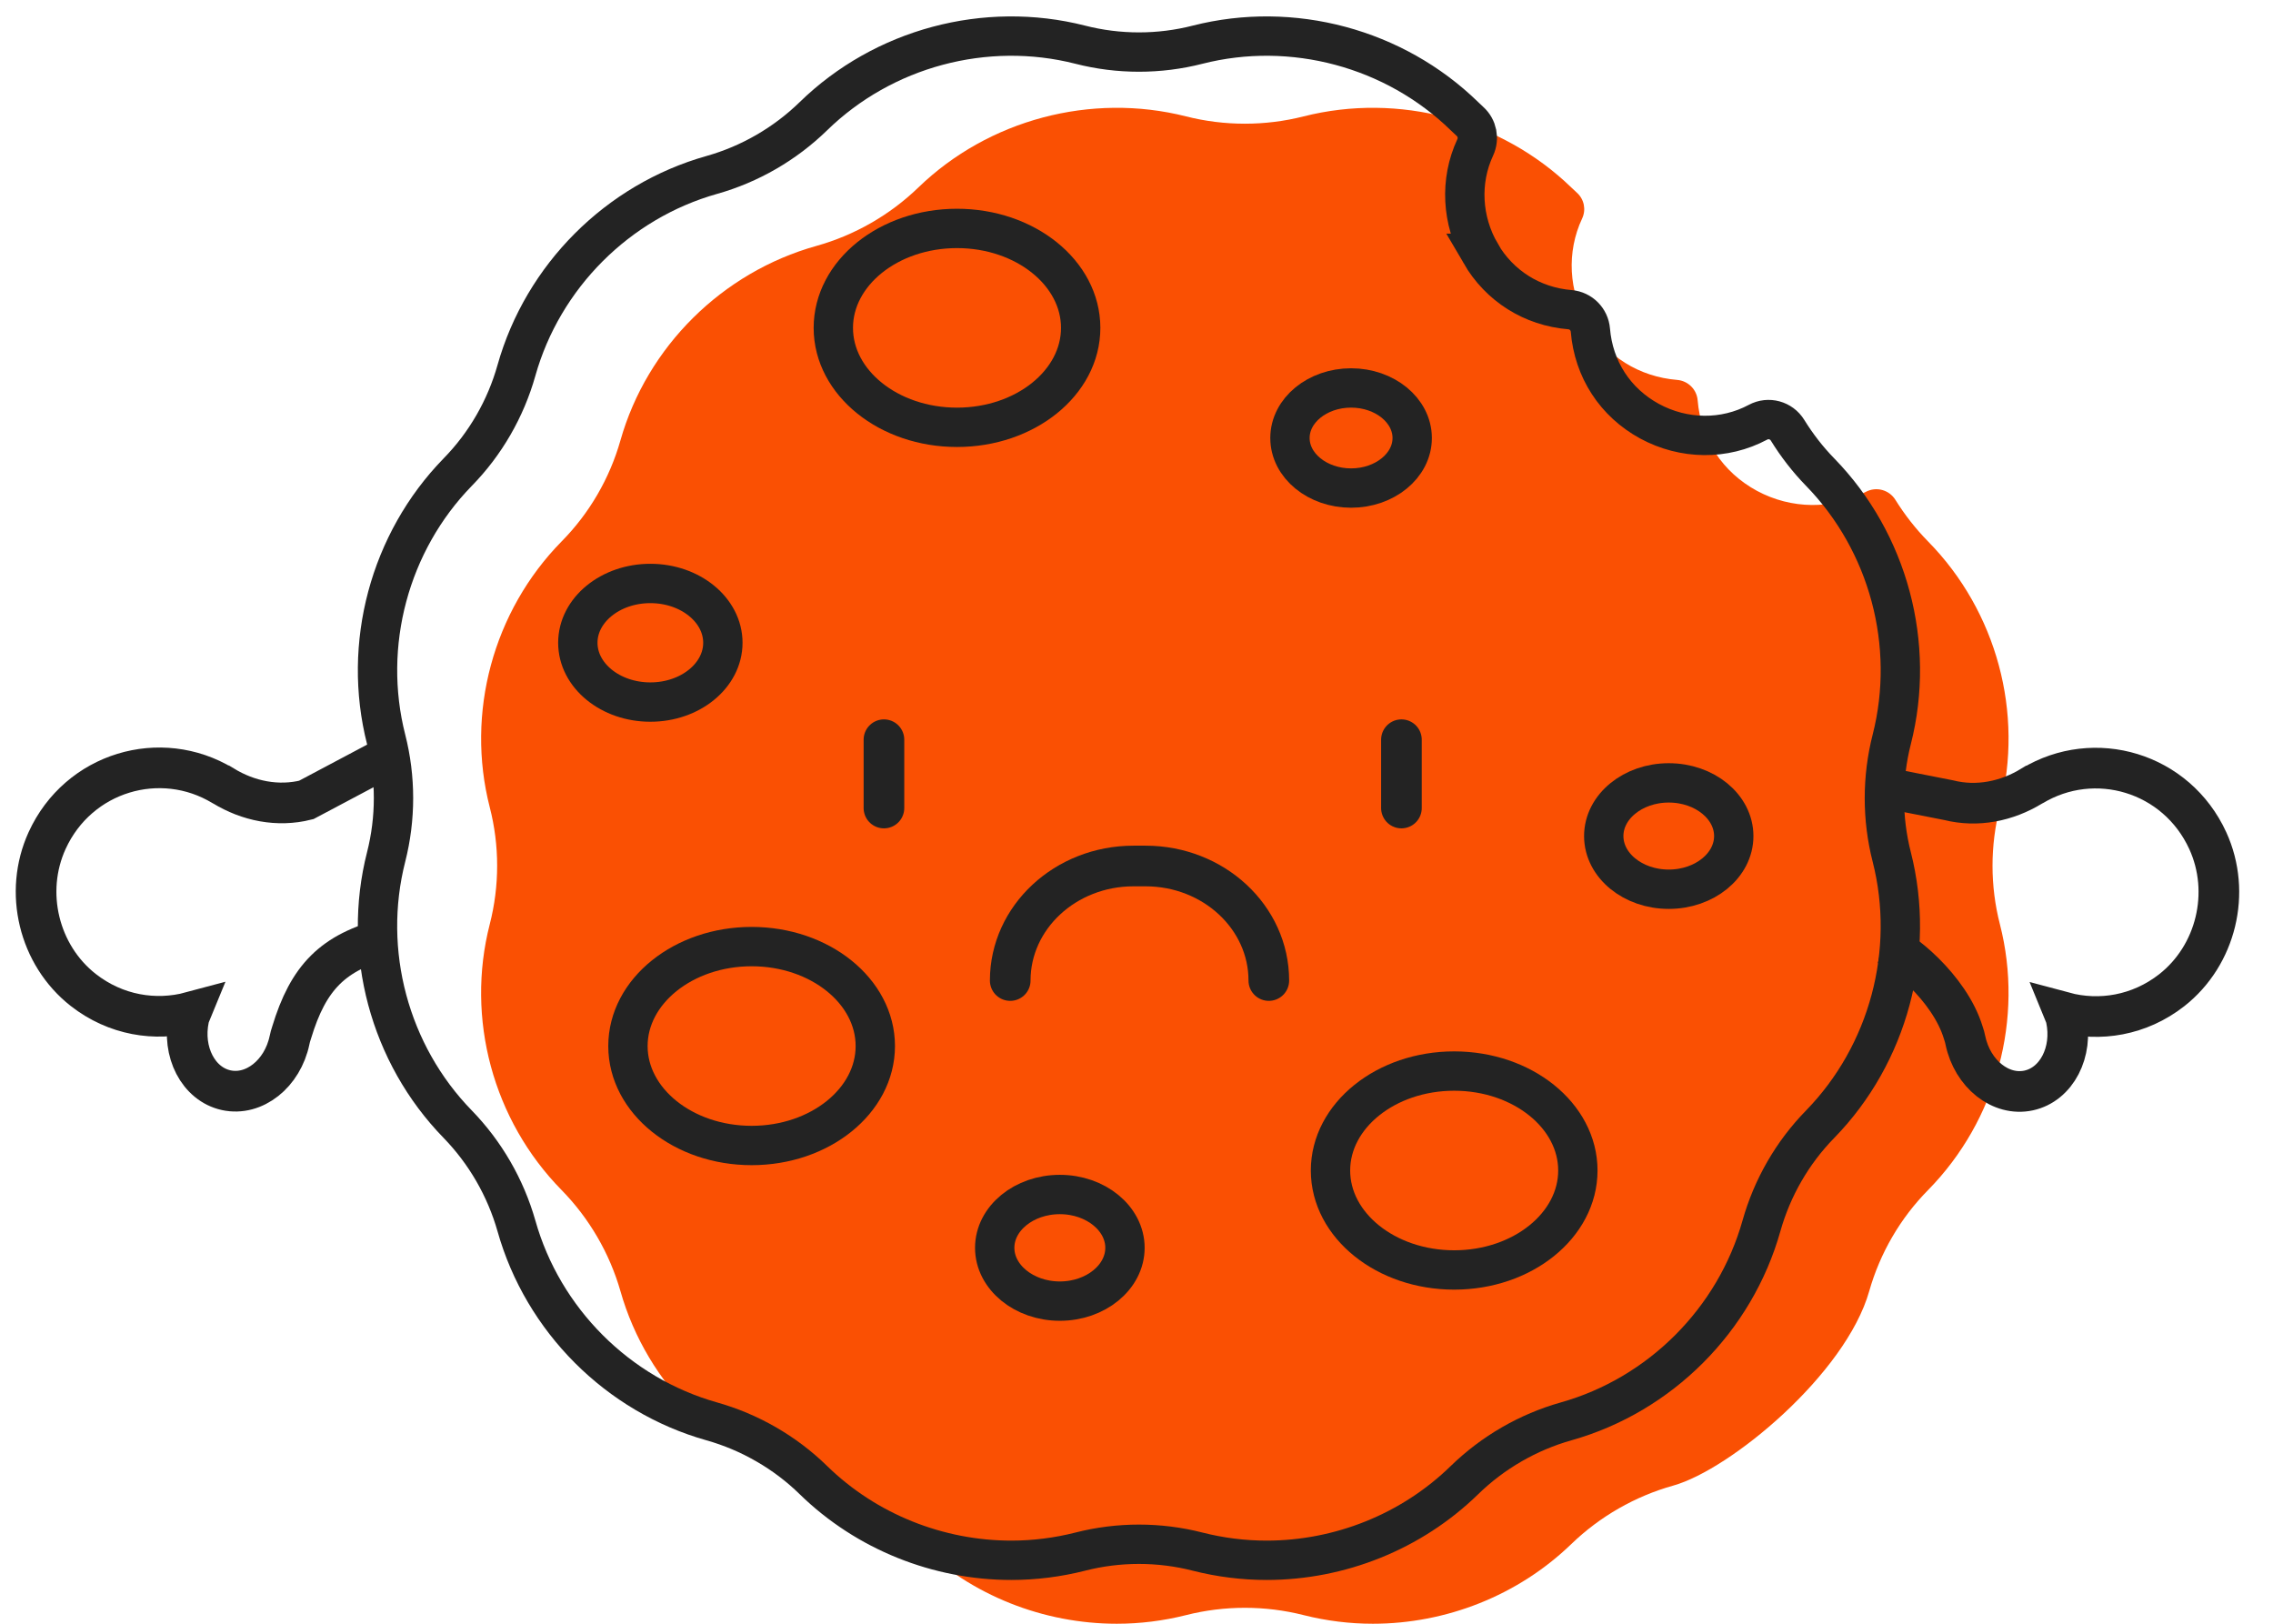 <svg xmlns="http://www.w3.org/2000/svg" width="126" height="90" viewBox="0 0 126 90" fill="none">
<path d="M88.004 17.951C86.949 16.145 86.834 13.963 87.702 12.114C87.932 11.623 87.817 11.045 87.415 10.684C87.308 10.59 87.207 10.489 87.107 10.395C83.216 6.631 77.53 5.121 72.268 6.45C70.136 6.992 67.875 6.992 65.743 6.45C60.48 5.121 54.795 6.631 50.904 10.395C49.325 11.919 47.372 13.039 45.254 13.631C40.028 15.091 35.864 19.223 34.393 24.41C33.797 26.512 32.67 28.456 31.126 30.016C27.336 33.874 25.807 39.516 27.149 44.746C27.695 46.863 27.695 49.103 27.149 51.227C25.807 56.45 27.329 62.092 31.126 65.957C32.663 67.525 33.79 69.461 34.393 71.563C35.864 76.751 40.028 80.883 45.254 82.342C47.372 82.934 49.332 84.054 50.904 85.579C53.861 88.439 57.853 90 61.909 90C63.187 90 64.479 89.841 65.743 89.523C67.875 88.981 70.136 88.981 72.268 89.523C73.531 89.841 74.817 90 76.102 90C80.157 90 84.149 88.439 87.107 85.579C88.686 84.054 90.639 82.934 92.756 82.342C95.908 81.461 102.311 76.172 103.618 71.563C104.214 69.461 105.341 67.518 106.884 65.957C110.675 62.099 112.204 56.457 110.861 51.227C110.316 49.11 110.316 46.87 110.861 44.746C112.204 39.523 110.682 33.881 106.884 30.016C106.195 29.315 105.585 28.535 105.068 27.704C104.723 27.148 104.006 26.953 103.424 27.264C101.558 28.253 99.303 28.232 97.394 27.206C95.484 26.173 94.285 24.345 94.106 22.185C94.056 21.585 93.575 21.108 92.972 21.058C90.861 20.884 89.052 19.75 87.997 17.951H88.004Z" fill="#FA5003"></path>
<path d="M59.906 18.173C59.906 15.131 56.834 12.661 53.05 12.661C49.267 12.661 46.194 15.131 46.194 18.173C46.194 21.214 49.267 23.685 53.05 23.685C56.834 23.685 59.906 21.214 59.906 18.173Z" stroke="#232323" stroke-width="2.181" stroke-miterlimit="10"></path>
<path d="M41.665 52.467C37.889 52.467 34.809 54.938 34.809 57.98C34.809 61.021 37.882 63.492 41.665 63.492C45.448 63.492 48.521 61.021 48.521 57.98C48.521 54.938 45.448 52.467 41.665 52.467Z" stroke="#232323" stroke-width="2.181" stroke-miterlimit="10"></path>
<path d="M58.751 66.208C56.755 66.208 55.14 67.537 55.14 69.163C55.14 70.788 56.762 72.118 58.751 72.118C60.739 72.118 62.361 70.788 62.361 69.163C62.361 67.537 60.739 66.208 58.751 66.208Z" stroke="#232323" stroke-width="2.181" stroke-miterlimit="10"></path>
<path d="M78.283 24.278C78.283 22.746 76.761 21.503 74.895 21.503C73.028 21.503 71.507 22.746 71.507 24.278C71.507 25.809 73.028 27.052 74.895 27.052C76.761 27.052 78.283 25.809 78.283 24.278Z" stroke="#232323" stroke-width="2.181" stroke-miterlimit="10"></path>
<path d="M40.071 35.627C40.071 33.814 38.269 32.34 36.051 32.34C33.833 32.34 32.031 33.814 32.031 35.627C32.031 37.44 33.833 38.914 36.051 38.914C38.269 38.914 40.071 37.44 40.071 35.627Z" stroke="#232323" stroke-width="2.181" stroke-miterlimit="10"></path>
<path d="M92.504 49.288C94.493 49.288 96.108 47.966 96.108 46.341C96.108 44.715 94.493 43.393 92.504 43.393C90.516 43.393 88.901 44.715 88.901 46.341C88.901 47.966 90.516 49.288 92.504 49.288Z" stroke="#232323" stroke-width="2.181" stroke-miterlimit="10"></path>
<path d="M82.077 14.041C81.025 12.225 80.91 10.031 81.776 8.172C82.005 7.678 81.891 7.097 81.49 6.734C81.383 6.639 81.282 6.538 81.182 6.443C77.303 2.659 71.634 1.141 66.388 2.477C64.262 3.022 62.008 3.022 59.882 2.477C54.636 1.141 48.967 2.659 45.088 6.443C43.514 7.976 41.567 9.102 39.455 9.697C34.245 11.165 30.094 15.319 28.627 20.535C28.032 22.649 26.909 24.603 25.37 26.172C21.591 30.05 20.066 35.723 21.405 40.982C21.949 43.111 21.949 45.362 21.405 47.498C20.066 52.75 21.584 58.423 25.37 62.309C26.902 63.885 28.025 65.832 28.627 67.945C30.094 73.161 34.245 77.316 39.455 78.783C41.567 79.379 43.521 80.504 45.088 82.037C48.037 84.914 52.016 86.483 56.06 86.483C57.334 86.483 58.623 86.323 59.882 86.003C62.008 85.458 64.262 85.458 66.388 86.003C67.648 86.323 68.929 86.483 70.21 86.483C74.254 86.483 78.233 84.914 81.182 82.037C82.757 80.504 84.704 79.379 86.815 78.783C92.025 77.316 96.177 73.161 97.644 67.945C98.238 65.832 99.362 63.878 100.9 62.309C104.679 58.43 106.204 52.757 104.866 47.498C104.322 45.37 104.322 43.118 104.866 40.982C106.204 35.731 104.687 30.058 100.9 26.172C100.213 25.467 99.605 24.683 99.09 23.847C98.746 23.288 98.03 23.092 97.451 23.404C95.59 24.399 93.342 24.377 91.439 23.346C89.535 22.307 88.34 20.47 88.16 18.298C88.11 17.695 87.631 17.215 87.03 17.165C84.925 16.99 83.122 15.85 82.07 14.041H82.077Z" stroke="#232323" stroke-width="2.181" stroke-miterlimit="10"></path>
<path d="M73.754 64.878C73.754 67.92 76.827 70.391 80.61 70.391C84.393 70.391 87.466 67.92 87.466 64.878C87.466 61.837 84.393 59.366 80.61 59.366C76.827 59.366 73.754 61.837 73.754 64.878Z" stroke="#232323" stroke-width="2.181" stroke-miterlimit="10"></path>
<path d="M77.686 44.787V41" stroke="#232323" stroke-width="2.253" stroke-miterlimit="10" stroke-linecap="round"></path>
<path d="M49 44.787V41" stroke="#232323" stroke-width="2.253" stroke-miterlimit="10" stroke-linecap="round"></path>
<path d="M104 43.561L108.022 44.352C109.596 44.748 111.237 44.42 112.627 43.568C112.627 43.568 112.641 43.568 112.649 43.561C116.106 41.469 120.651 42.806 122.387 46.601C123.696 49.469 122.851 52.95 120.387 54.885C118.592 56.289 116.385 56.64 114.414 56.11C114.466 56.237 114.51 56.356 114.532 56.453C114.929 58.321 114.002 60.106 112.458 60.442C110.913 60.779 109.339 59.531 108.949 57.664C108.927 57.537 108.883 57.395 108.831 57.238C108.074 54.736 105.301 52.517 104.367 52.285" stroke="#232323" stroke-width="2.253" stroke-miterlimit="10"></path>
<path d="M21.383 42L16.977 44.338C15.403 44.734 13.763 44.405 12.373 43.554C12.373 43.554 12.358 43.554 12.351 43.546C8.901 41.455 4.348 42.792 2.613 46.587C1.303 49.455 2.149 52.936 4.613 54.87C6.408 56.275 8.614 56.626 10.586 56.096C10.534 56.222 10.49 56.342 10.468 56.439C10.071 58.307 10.998 60.092 12.542 60.428C14.087 60.764 15.661 59.517 16.051 57.649C16.073 57.522 16.117 57.38 16.168 57.224C17.088 54.191 18.44 52.769 21.5 52" stroke="#232323" stroke-width="2.253" stroke-miterlimit="10"></path>
<path d="M56 54.349C56 50.846 59.06 48 62.833 48H63.502C67.276 48 70.335 50.846 70.335 54.349" stroke="#232323" stroke-width="2.253" stroke-miterlimit="10" stroke-linecap="round"></path>
</svg>
